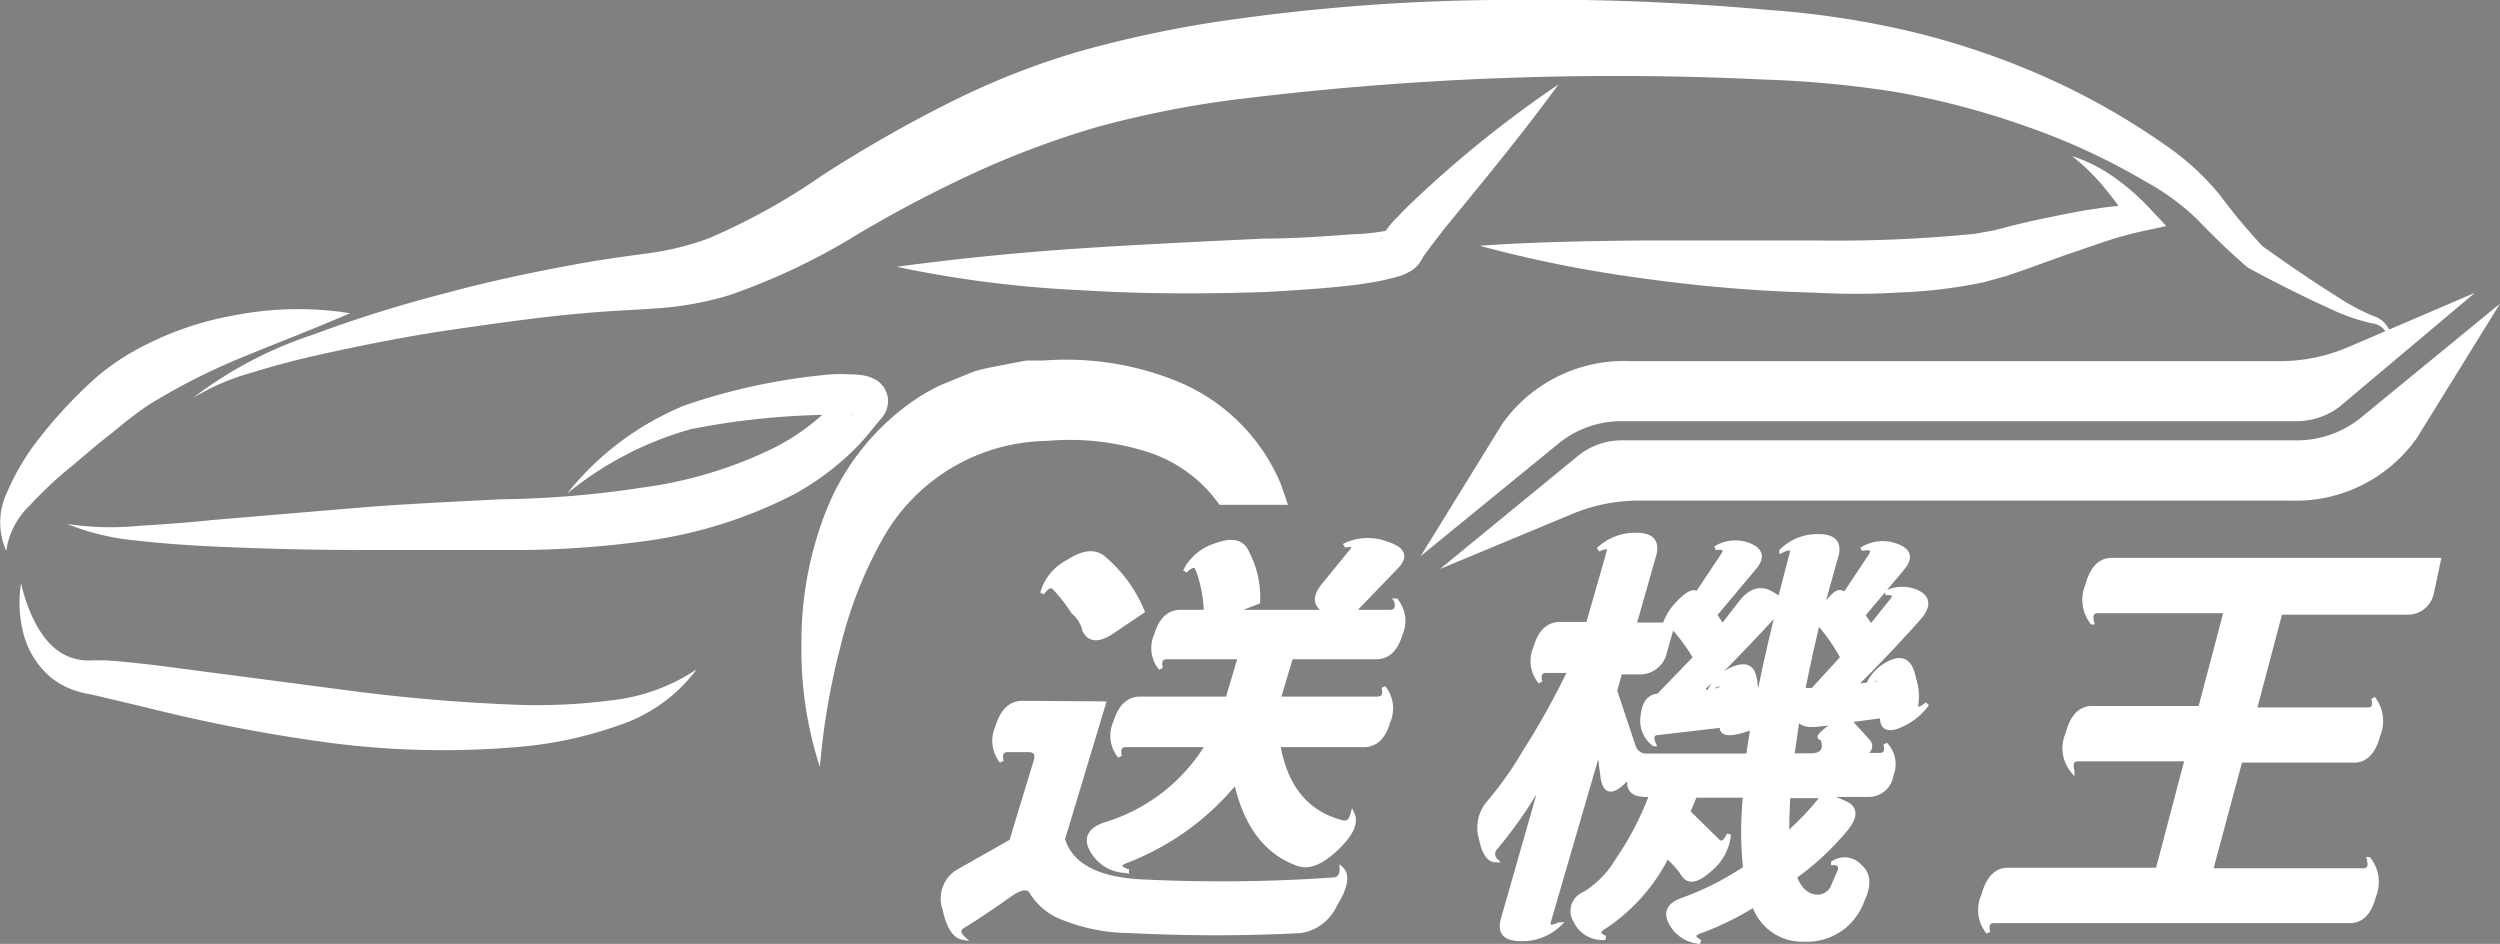 <svg xmlns="http://www.w3.org/2000/svg" width="135.69" height="51.23" viewBox="0 0 135.69 51.23"><rect x="0" y="0" width="135.69" height="51.23" fill="#808080" stroke="none"/><title>Asset 1</title><g id="Layer_2" data-name="Layer 2"><g id="Layer_1-2" data-name="Layer 1"><path d="M129.88,19.29c0-.8-.39-1.67-1.14-1.74a10.92,10.92,0,0,1-2.35-.83c-1.49-.68-2.94-1.41-4.38-2.19h0l-.07-.06c-1-.86-1.88-1.73-2.76-2.64a13.17,13.17,0,0,0-2.77-2,35.82,35.82,0,0,0-6.52-3A43.76,43.76,0,0,0,102.94,5a57.36,57.36,0,0,0-7.15-.68A167.08,167.08,0,0,0,66.6,5.46a55.26,55.26,0,0,0-7,1.42A48.85,48.85,0,0,0,53,9.33a68.92,68.92,0,0,0-6.41,3.36,35.19,35.19,0,0,1-7,3.33,17.61,17.61,0,0,1-4,.72c-1.29.09-2.43.13-3.66.24-2.43.2-4.86.55-7.29.9s-4.85.83-7.25,1.36c-1.2.27-2.39.57-3.56.94a12.68,12.68,0,0,0-3.39,1.44A22.2,22.2,0,0,1,17,18.16a71.52,71.52,0,0,1,7.16-2.24c2.41-.66,4.86-1.17,7.34-1.62,1.22-.22,2.55-.4,3.72-.56a15.1,15.1,0,0,0,3.26-.81,34.82,34.82,0,0,0,6.16-3.42,73.08,73.08,0,0,1,6.6-3.79,42.12,42.12,0,0,1,7.2-2.89A62.79,62.79,0,0,1,66,1.19,109.24,109.24,0,0,1,81,0a139.54,139.54,0,0,1,15,.54,48.92,48.92,0,0,1,7.58,1.14,42.18,42.18,0,0,1,7.29,2.44,38.7,38.7,0,0,1,6.69,3.78,14,14,0,0,1,2.93,2.69c.74,1,1.53,1.94,2.32,2.78l-.1-.07c1.31.93,2.64,1.86,4,2.71a12,12,0,0,0,2.08,1.13,1.44,1.44,0,0,1,.94.89A2.36,2.36,0,0,1,129.88,19.29Z" style="fill:#fff"/><path d="M19,17c-1.94.84-3.82,1.56-5.65,2.31a34.81,34.81,0,0,0-5.11,2.56,11.36,11.36,0,0,0-1.1.78c-.37.26-.77.62-1.15.92-.79.6-1.52,1.26-2.28,1.88a22.12,22.12,0,0,0-2.11,2A4.19,4.19,0,0,0,.34,29.9a3.81,3.81,0,0,1,.08-3.26,12.65,12.65,0,0,1,1.67-2.8,24.93,24.93,0,0,1,2.09-2.37c.38-.38.73-.71,1.15-1.08a14.29,14.29,0,0,1,1.37-1,17.19,17.19,0,0,1,6.05-2.28A18,18,0,0,1,19,17Z" style="fill:#fff"/><path d="M80.31,13.34c3.06-.22,6.09-.26,9.11-.29l9,0a76.13,76.13,0,0,0,8.77-.36l1-.18,1.1-.28c.75-.19,1.5-.35,2.25-.5s1.51-.31,2.28-.41a14.13,14.13,0,0,1,2.48-.19l-.62,1.12a15.35,15.35,0,0,0-1.41-2,11.3,11.3,0,0,0-1.81-1.78,8.29,8.29,0,0,1,2.35,1.2,12.52,12.52,0,0,1,2,1.78l.77.82-1.39.3a20.42,20.42,0,0,0-2,.56l-2.11.72-2.11.76-1.07.37-1.23.34a27.49,27.49,0,0,1-4.7.56c-1.55.1-3.08.08-4.61,0a81.28,81.28,0,0,1-9.11-.76A68.84,68.84,0,0,1,80.31,13.34Z" style="fill:#fff"/><path d="M84.59,4.58c-2,2.74-4.12,5.3-6.2,7.84-.24.32-.5.64-.73.95l-.33.45s-.13.17-.11.17v0s.07-.1-.18.29a1.51,1.51,0,0,1-.56.48l-.3.15c-.18.07-.28.09-.43.14l-.71.17c-.45.09-.88.16-1.31.22-1.71.22-3.39.31-5.06.41-3.35.11-6.69.11-10-.1a61.51,61.51,0,0,1-10-1.27c3.34-.45,6.65-.78,10-1s6.62-.37,9.92-.53c1.64,0,3.29-.12,4.89-.24.4,0,.79-.05,1.16-.09l.51-.08.17,0s0,0,0,0a1.08,1.08,0,0,0-.31.3c-.16.32,0,.09,0,0l.15-.24c.12-.19.17-.22.25-.34a4.73,4.73,0,0,1,.47-.51c.3-.33.61-.62.92-.92A61.81,61.81,0,0,1,84.59,4.58Z" style="fill:#fff"/><path d="M69.9,27.4H66.19a7.61,7.61,0,0,0-3.78-2.83,14,14,0,0,0-5.59-.64,10.39,10.39,0,0,0-9,5.47,23,23,0,0,0-2.22,5.76,38.5,38.5,0,0,0-1.1,6.47,20.59,20.59,0,0,1-1-6.73,19.35,19.35,0,0,1,1.27-7,13.19,13.19,0,0,1,4.6-6,10.34,10.34,0,0,1,1.69-1l1.81-.74c.62-.19,1.25-.28,1.88-.41l.94-.18c.31,0,.62,0,.93,0A16,16,0,0,1,64,20.74a10.35,10.35,0,0,1,5.51,5.51C69.64,26.63,69.78,27,69.9,27.4Z" style="fill:#fff"/><path d="M30.78,26.79A15.77,15.77,0,0,1,37.17,22a33.37,33.37,0,0,1,7.92-1.68,9.57,9.57,0,0,1,1.09,0,4,4,0,0,1,.65.05,2,2,0,0,1,.51.15l.18.08a1.42,1.42,0,0,1,.31.25l.14.16a1.87,1.87,0,0,1,.15.32,1.14,1.14,0,0,1,.06.64,1.49,1.49,0,0,1-.16.48l-.15.22-.15.17-.11.13-.31.38c-.22.28-.46.55-.7.81a14.71,14.71,0,0,1-3.43,2.63,24.77,24.77,0,0,1-7.89,2.54,52.34,52.34,0,0,1-8,.52c-2.62,0-5.24,0-7.86,0s-5.25-.07-7.89-.19c-1.32-.07-2.64-.15-4-.31a13.3,13.3,0,0,1-3.88-.91,15.92,15.92,0,0,0,3.9.1c1.31-.08,2.61-.17,3.91-.31l7.84-.66c2.62-.22,5.25-.33,7.87-.47a54.44,54.44,0,0,0,7.65-.63,23.12,23.12,0,0,0,7.06-2.1,12,12,0,0,0,2.91-2c.21-.21.42-.41.62-.64l.33-.37L46,21l0,0a.75.75,0,0,0-.07.12,1.12,1.12,0,0,0-.13.37,1.25,1.25,0,0,0,0,.52.87.87,0,0,0,.14.27,1.25,1.25,0,0,0,.09.12,1,1,0,0,0,.21.16l.07,0c.11,0,.06,0,0,0a1.78,1.78,0,0,0-.33-.05c-.26,0-.57,0-.87,0a41.43,41.43,0,0,0-7.6.78A18.42,18.42,0,0,0,30.78,26.79Z" style="fill:#fff"/><path d="M1.14,31.66c.39,1.64,1.16,3.3,2.41,3.9a2.89,2.89,0,0,0,1,.28,4.1,4.1,0,0,0,.5,0l.69,0c.89.06,1.74.16,2.59.25l10,1.31a98.52,98.52,0,0,0,9.94.86,31,31,0,0,0,4.92-.25,10.32,10.32,0,0,0,4.62-1.68,8.64,8.64,0,0,1-4.26,3.05,21.64,21.64,0,0,1-5.18,1.14A47.5,47.5,0,0,1,18,40.33a89.58,89.58,0,0,1-10.1-1.94l-2.44-.58-.58-.13a5.11,5.11,0,0,1-.75-.18,4.29,4.29,0,0,1-1.38-.74A4.67,4.67,0,0,1,1.25,34.3,6.75,6.75,0,0,1,1.14,31.66Z" style="fill:#fff"/><path d="M84.68,24l-7.57,6.18L81.54,23a8.09,8.09,0,0,1,6.91-3.4H123.7a9.36,9.36,0,0,0,3.63-.71l7-3L127,22.06a3.85,3.85,0,0,1-2.38.8H88.1A5.42,5.42,0,0,0,84.68,24Z" style="fill:#fff"/><path d="M135.69,16.48l-4.51,7.29a8.05,8.05,0,0,1-6.9,3.4H89a9.4,9.4,0,0,0-3.63.71l-7.21,3,7.54-6.18a3.77,3.77,0,0,1,2.38-.8h36.52a5.5,5.5,0,0,0,3.44-1.15Z" style="fill:#fff"/><path d="M59.91,38.18l-2.22,7.37q.66,2.16,4.46,2.3a87.45,87.45,0,0,0,10.18-.11c.33,0,.49-.21.49-.57.34.33.23,1-.34,1.9a2.47,2.47,0,0,1-1.88,1.46c-3,.16-6.12.16-9.3,0a9.86,9.86,0,0,1-3.53-.68A3.38,3.38,0,0,1,56,48.44c-.18-.33-.56-.3-1.13.09q-1.76,1.24-2.61,1.74-.39.25,0,.63c-.47-.09-.79-.62-1-1.59a1.71,1.71,0,0,1,.72-2l2.91-1.65,1.32-4.34c.12-.41,0-.61-.42-.61H54.71c-.33,0-.44.2-.35.61a1.79,1.79,0,0,1-.22-1.88q.39-1.29,1.35-1.29Zm2.1-5-1.63,1.1c-.74.5-1.25.48-1.52-.07a1.82,1.82,0,0,0-.62-1,8.67,8.67,0,0,0-1-1.29c-.19-.2-.41-.11-.67.28a2.73,2.73,0,0,1,1.4-1.71c.85-.56,1.52-.61,2-.14A7.47,7.47,0,0,1,62,33.16ZM75.1,37.31a1.82,1.82,0,0,1,.24,1.88c-.24.83-.68,1.25-1.32,1.25H69.38c.39,2.26,1.52,3.66,3.39,4.17.31.11.53,0,.64-.42.22.49-.08,1.12-.91,1.9s-1.49,1-2.06.8q-2.58-.93-3.36-4.46a14.24,14.24,0,0,1-6,4.32c-.39.17-.37.34.08.52a2.17,2.17,0,0,1-1.86-1.06c-.41-.67-.19-1.16.65-1.46a9.8,9.8,0,0,0,5.59-4.31H61.12c-.32,0-.44.2-.34.61a1.76,1.76,0,0,1-.24-1.86c.26-.84.7-1.27,1.34-1.27h4.75l.67-2.25H63.35c-.33,0-.45.2-.35.61a1.72,1.72,0,0,1-.24-1.83c.25-.83.69-1.24,1.32-1.24h1.37A7.08,7.08,0,0,0,65,30.9c-.1-.28-.33-.25-.68.1A2.78,2.78,0,0,1,66,29.59c.89-.33,1.45-.19,1.7.42a5.17,5.17,0,0,1,.58,2.66l-1.39.54h5.18c-.71-.29-.78-.78-.21-1.48l1.48-1.81c.24-.3.12-.4-.37-.31a2.87,2.87,0,0,1,2.34-.09c.86.28,1,.68.53,1.2l-2.4,2.49h2c.32,0,.44-.21.34-.61A1.76,1.76,0,0,1,76,34.45c-.24.81-.68,1.22-1.31,1.22H70.07l-.67,2.25h5.35C75.08,37.92,75.19,37.72,75.1,37.31Z"/><path d="M93.11,29.75A2.06,2.06,0,0,1,95,29.61c.6.27.68.68.21,1.22l-2.13,2.54.41.61,1-1.29c.52-.66,1.07-.82,1.64-.49l.48.28.63-2.42c.1-.33-.09-.38-.55-.16a2.77,2.77,0,0,1,2-.8q1.23,0,1,1l-.8,2.86.59-.61c.24-.25.45-.28.65-.09l1.4-2.11c.19-.32.06-.44-.41-.38a2.12,2.12,0,0,1,1.89-.12c.62.25.71.65.25,1.2l-2.14,2.54.43.61,1.13-1.41c.24-.3.12-.43-.35-.4a1.94,1.94,0,0,1,1.83,0c.54.32.52.79-.07,1.43-1.12,1.26-2.27,2.46-3.44,3.62l1.39-.16c0-.32-.24-.31-.61,0a2.43,2.43,0,0,1,1.36-1.2c.57-.19.94.13,1.09.94A3.14,3.14,0,0,1,104,38.3c0,.27.2.23.6-.09A3.46,3.46,0,0,1,103,39.43c-.6.23-.89,0-.84-.57l-1.79.24,1,1.1q.35.38-.21.78H102c.33,0,.44-.2.33-.59a1.55,1.55,0,0,1,.33,1.67,1.24,1.24,0,0,1-1.25,1.08H99.09l1,.42c.64.26.67.75.09,1.45a14.77,14.77,0,0,1-2.77,2.58c.28.72.7,1.08,1.27,1.08a.91.91,0,0,0,.76-.46l.38-.87c.14-.33,0-.5-.33-.5a1.11,1.11,0,0,1,1.45.17c.49.42.54,1,.15,1.85a3.32,3.32,0,0,1-1,1.43,3.22,3.22,0,0,1-2.19.71,2.76,2.76,0,0,1-2.7-1.88,16,16,0,0,1-3,1.46c-.35.14-.32.32.08.54a1.94,1.94,0,0,1-1.58-1c-.32-.59-.13-1,.56-1.26a15.65,15.65,0,0,0,3.46-1.74,18.63,18.63,0,0,1,0-3.94H92l-.37.89,1.6,1.57c.2.2.41.09.61-.35a2.8,2.8,0,0,1-1,1.88c-.67.61-1.14.73-1.42.37a5.15,5.15,0,0,0-.94-1.06A9.9,9.9,0,0,1,87,50.36c-.31.21-.26.39.13.54A1.6,1.6,0,0,1,85.52,50,1,1,0,0,1,86,48.51a5.3,5.3,0,0,0,1.79-1.83,16.32,16.32,0,0,0,1.84-3.54h-.33c-.74,0-1-.36-.82-1.06l-.23.23c-.73.77-1.15.72-1.27-.14l-.19-1.52L84.07,50c-.09.33.1.39.56.17a2.89,2.89,0,0,1-2.08.8c-.83,0-1.15-.33-1-1l2.2-7.7a23.73,23.73,0,0,1-2.57,3.74.48.48,0,0,0,0,.68c-.37,0-.64-.39-.8-1.18a2.08,2.08,0,0,1,.38-1.9,19.17,19.17,0,0,0,2-2.82,41.93,41.93,0,0,0,2.44-4.38H83.93c-.32,0-.44.2-.33.61a1.79,1.79,0,0,1-.26-1.88c.25-.85.69-1.27,1.32-1.27h1.53L87.3,30c.1-.33-.09-.39-.55-.17a2.86,2.86,0,0,1,2.06-.8c.81,0,1.13.32,1,1l-1.1,3.87h2.06c-.14-.16-.31,0-.53.4a3.11,3.11,0,0,1,.87-1.6c.49-.51.84-.67,1-.47l1.42-2.13C93.71,29.79,93.58,29.68,93.11,29.75Zm.35,9.63-3.44.4c-.34,0-.42.23-.25.61a1.59,1.59,0,0,1-.61-1.55c.07-.69.35-1.05.85-1.08l2-2.07A10.67,10.67,0,0,0,90.76,34l-.39,1.36a1.38,1.38,0,0,1-1.43,1.13h-1l-.28,1,1,3a.71.71,0,0,0,.76.52h5.46l.24-1.53-.34.12C93.83,39.91,93.39,39.85,93.46,39.38Zm0-2c0-.31-.22-.31-.61,0a2.45,2.45,0,0,1,1.4-1.15c.57-.17.9,0,1,.66a6.09,6.09,0,0,1,.05,1.71q.51-2.71,1.19-5.4-2.52,2.74-3.88,4c-.26.25-.18.37.23.35Zm4.4.07.53,0L100,35.69a9.69,9.69,0,0,0-1.33-1.9C98.4,34.92,98.13,36.13,97.87,37.43Zm1.82,1.76-1,.12q-1.12.12-1.08-.54L97.28,41h1c.64,0,.85-.32.63-.94C98.57,40.08,98.82,39.8,99.69,39.19Zm-.74,4H97.06Q97,44.24,97,45.27A14.6,14.6,0,0,0,99,43.14Z"/><path d="M120,47.24h8.25c.33,0,.43-.2.32-.61a2,2,0,0,1,.28,2c-.23.91-.67,1.36-1.31,1.36H108.24c-.33,0-.44.2-.33.61a1.9,1.9,0,0,1-.26-2c.25-.93.69-1.39,1.33-1.39h8.13l1.58-6h-5.88c-.33,0-.44.2-.33.61a1.94,1.94,0,0,1-.26-2c.25-.93.69-1.39,1.33-1.39h5.87l1.39-5.26h-6.94c-.32,0-.43.21-.32.61a2,2,0,0,1-.26-2c.25-.93.69-1.39,1.33-1.39h17.75L132,32.13a1.34,1.34,0,0,1-1.41,1.12h-6.82l-1.39,5.26h6.11c.34,0,.44-.2.32-.61a2,2,0,0,1,.27,2c-.24.92-.68,1.38-1.31,1.38H121.6Z"/><path d="M59.91,38.18l-2.22,7.37q.66,2.16,4.46,2.3a87.45,87.45,0,0,0,10.18-.11c.33,0,.49-.21.49-.57.34.33.23,1-.34,1.9a2.47,2.47,0,0,1-1.88,1.46c-3,.16-6.12.16-9.3,0a9.86,9.86,0,0,1-3.53-.68A3.38,3.38,0,0,1,56,48.44c-.18-.33-.56-.3-1.13.09q-1.76,1.24-2.61,1.74-.39.25,0,.63c-.47-.09-.79-.62-1-1.59a1.71,1.71,0,0,1,.72-2l2.91-1.65,1.32-4.34c.12-.41,0-.61-.42-.61H54.71c-.33,0-.44.2-.35.61a1.79,1.79,0,0,1-.22-1.88q.39-1.29,1.35-1.29Zm2.1-5-1.63,1.1c-.74.5-1.25.48-1.52-.07a1.82,1.82,0,0,0-.62-1,8.67,8.67,0,0,0-1-1.29c-.19-.2-.41-.11-.67.28a2.73,2.73,0,0,1,1.4-1.71c.85-.56,1.52-.61,2-.14A7.47,7.47,0,0,1,62,33.16ZM75.1,37.31a1.82,1.82,0,0,1,.24,1.88c-.24.83-.68,1.25-1.32,1.25H69.38c.39,2.26,1.52,3.66,3.39,4.17.31.11.53,0,.64-.42.22.49-.08,1.12-.91,1.9s-1.49,1-2.06.8q-2.58-.93-3.36-4.46a14.24,14.24,0,0,1-6,4.32c-.39.17-.37.34.08.52a2.17,2.17,0,0,1-1.86-1.06c-.41-.67-.19-1.16.65-1.46a9.8,9.8,0,0,0,5.59-4.31H61.12c-.32,0-.44.2-.34.61a1.76,1.76,0,0,1-.24-1.86c.26-.84.7-1.27,1.34-1.27h4.75l.67-2.25H63.35c-.33,0-.45.2-.35.61a1.72,1.72,0,0,1-.24-1.83c.25-.83.69-1.24,1.32-1.24h1.37A7.08,7.08,0,0,0,65,30.9c-.1-.28-.33-.25-.68.1A2.78,2.78,0,0,1,66,29.59c.89-.33,1.45-.19,1.7.42a5.17,5.17,0,0,1,.58,2.66l-1.39.54h5.18c-.71-.29-.78-.78-.21-1.48l1.48-1.81c.24-.3.12-.4-.37-.31a2.87,2.87,0,0,1,2.34-.09c.86.28,1,.68.53,1.2l-2.4,2.49h2c.32,0,.44-.21.34-.61A1.76,1.76,0,0,1,76,34.45c-.24.81-.68,1.22-1.31,1.22H70.07l-.67,2.25h5.35C75.08,37.92,75.19,37.72,75.1,37.31Z" style="fill:none;stroke:#fff;stroke-width:0.225px"/><path d="M93.11,29.75A2.06,2.06,0,0,1,95,29.61c.6.27.68.68.21,1.22l-2.13,2.54.41.61,1-1.29c.52-.66,1.07-.82,1.64-.49l.48.28.63-2.42c.1-.33-.09-.38-.55-.16a2.77,2.77,0,0,1,2-.8q1.23,0,1,1l-.8,2.86.59-.61c.24-.25.45-.28.65-.09l1.4-2.11c.19-.32.06-.44-.41-.38a2.12,2.12,0,0,1,1.89-.12c.62.25.71.65.25,1.2l-2.14,2.54.43.61,1.13-1.41c.24-.3.12-.43-.35-.4a1.94,1.94,0,0,1,1.83,0c.54.32.52.79-.07,1.43-1.12,1.26-2.27,2.46-3.44,3.62l1.39-.16c0-.32-.24-.31-.61,0a2.43,2.43,0,0,1,1.36-1.2c.57-.19.94.13,1.09.94A3.14,3.14,0,0,1,104,38.3c0,.27.2.23.6-.09A3.46,3.46,0,0,1,103,39.43c-.6.23-.89,0-.84-.57l-1.79.24,1,1.1q.35.38-.21.78H102c.33,0,.44-.2.33-.59a1.55,1.55,0,0,1,.33,1.67,1.24,1.24,0,0,1-1.25,1.08H99.09l1,.42c.64.26.67.75.09,1.45a14.77,14.77,0,0,1-2.77,2.58c.28.72.7,1.08,1.27,1.08a.91.91,0,0,0,.76-.46l.38-.87c.14-.33,0-.5-.33-.5a1.11,1.11,0,0,1,1.45.17c.49.42.54,1,.15,1.85a3.32,3.32,0,0,1-1,1.43,3.22,3.22,0,0,1-2.19.71,2.76,2.76,0,0,1-2.7-1.88,16,16,0,0,1-3,1.46c-.35.14-.32.32.08.54a1.94,1.94,0,0,1-1.58-1c-.32-.59-.13-1,.56-1.26a15.65,15.65,0,0,0,3.46-1.74,18.63,18.63,0,0,1,0-3.94H92l-.37.89,1.6,1.57c.2.2.41.09.61-.35a2.8,2.8,0,0,1-1,1.88c-.67.61-1.14.73-1.42.37a5.15,5.15,0,0,0-.94-1.06A9.9,9.9,0,0,1,87,50.36c-.31.21-.26.39.13.54A1.6,1.6,0,0,1,85.52,50,1,1,0,0,1,86,48.51a5.3,5.3,0,0,0,1.79-1.83,16.32,16.32,0,0,0,1.84-3.54h-.33c-.74,0-1-.36-.82-1.06l-.23.23c-.73.77-1.15.72-1.27-.14l-.19-1.52L84.07,50c-.09.33.1.39.56.17a2.89,2.89,0,0,1-2.08.8c-.83,0-1.15-.33-1-1l2.2-7.7a23.73,23.73,0,0,1-2.57,3.74.48.48,0,0,0,0,.68c-.37,0-.64-.39-.8-1.18a2.08,2.08,0,0,1,.38-1.9,19.17,19.17,0,0,0,2-2.82,41.93,41.93,0,0,0,2.44-4.38H83.93c-.32,0-.44.2-.33.61a1.79,1.79,0,0,1-.26-1.88c.25-.85.69-1.27,1.32-1.27h1.53L87.3,30c.1-.33-.09-.39-.55-.17a2.86,2.86,0,0,1,2.06-.8c.81,0,1.13.32,1,1l-1.1,3.87h2.06c-.14-.16-.31,0-.53.4a3.11,3.11,0,0,1,.87-1.6c.49-.51.84-.67,1-.47l1.42-2.13C93.71,29.79,93.58,29.68,93.11,29.75Zm.35,9.63-3.44.4c-.34,0-.42.23-.25.61a1.59,1.59,0,0,1-.61-1.55c.07-.69.35-1.05.85-1.08l2-2.07A10.67,10.67,0,0,0,90.76,34l-.39,1.36a1.38,1.38,0,0,1-1.43,1.13h-1l-.28,1,1,3a.71.71,0,0,0,.76.52h5.46l.24-1.53-.34.12C93.83,39.91,93.39,39.85,93.46,39.38Zm0-2c0-.31-.22-.31-.61,0a2.45,2.45,0,0,1,1.4-1.15c.57-.17.9,0,1,.66a6.09,6.09,0,0,1,.05,1.71q.51-2.71,1.19-5.4-2.52,2.74-3.88,4c-.26.25-.18.37.23.35Zm4.4.07.53,0L100,35.69a9.69,9.69,0,0,0-1.33-1.9C98.4,34.92,98.13,36.13,97.87,37.43Zm1.82,1.76-1,.12q-1.12.12-1.08-.54L97.28,41h1c.64,0,.85-.32.63-.94C98.57,40.08,98.82,39.8,99.69,39.19Zm-.74,4H97.06Q97,44.24,97,45.27A14.6,14.6,0,0,0,99,43.14Z" style="fill:none;stroke:#fff;stroke-width:0.225px"/><path d="M120,47.24h8.25c.33,0,.43-.2.32-.61a2,2,0,0,1,.28,2c-.23.91-.67,1.36-1.31,1.36H108.24c-.33,0-.44.2-.33.61a1.9,1.9,0,0,1-.26-2c.25-.93.69-1.39,1.33-1.39h8.13l1.58-6h-5.88c-.33,0-.44.2-.33.61a1.94,1.94,0,0,1-.26-2c.25-.93.69-1.39,1.33-1.39h5.87l1.39-5.26h-6.94c-.32,0-.43.21-.32.61a2,2,0,0,1-.26-2c.25-.93.69-1.39,1.33-1.39h17.75L132,32.13a1.34,1.34,0,0,1-1.41,1.12h-6.82l-1.39,5.26h6.11c.34,0,.44-.2.32-.61a2,2,0,0,1,.27,2c-.24.92-.68,1.38-1.31,1.38H121.6Z" style="fill:none;stroke:#fff;stroke-width:0.225px"/><path d="M59.91,38.18l-2.22,7.37q.66,2.16,4.46,2.3a87.45,87.45,0,0,0,10.18-.11c.33,0,.49-.21.49-.57.34.33.23,1-.34,1.9a2.47,2.47,0,0,1-1.88,1.46c-3,.16-6.12.16-9.3,0a9.86,9.86,0,0,1-3.53-.68A3.38,3.38,0,0,1,56,48.44c-.18-.33-.56-.3-1.13.09q-1.76,1.24-2.61,1.74-.39.25,0,.63c-.47-.09-.79-.62-1-1.59a1.71,1.71,0,0,1,.72-2l2.91-1.65,1.32-4.34c.12-.41,0-.61-.42-.61H54.71c-.33,0-.44.2-.35.61a1.79,1.79,0,0,1-.22-1.88q.39-1.29,1.35-1.29Zm2.1-5-1.63,1.1c-.74.5-1.25.48-1.52-.07a1.82,1.82,0,0,0-.62-1,8.67,8.67,0,0,0-1-1.29c-.19-.2-.41-.11-.67.28a2.73,2.73,0,0,1,1.4-1.71c.85-.56,1.52-.61,2-.14A7.47,7.47,0,0,1,62,33.16ZM75.1,37.31a1.82,1.82,0,0,1,.24,1.88c-.24.83-.68,1.25-1.32,1.25H69.38c.39,2.26,1.52,3.66,3.39,4.17.31.11.53,0,.64-.42.22.49-.08,1.12-.91,1.9s-1.49,1-2.06.8q-2.58-.93-3.36-4.46a14.24,14.24,0,0,1-6,4.32c-.39.17-.37.34.08.52a2.17,2.17,0,0,1-1.86-1.06c-.41-.67-.19-1.16.65-1.46a9.8,9.8,0,0,0,5.59-4.31H61.12c-.32,0-.44.2-.34.61a1.76,1.76,0,0,1-.24-1.86c.26-.84.7-1.27,1.34-1.27h4.75l.67-2.25H63.35c-.33,0-.45.2-.35.61a1.72,1.72,0,0,1-.24-1.83c.25-.83.69-1.24,1.32-1.24h1.37A7.08,7.08,0,0,0,65,30.9c-.1-.28-.33-.25-.68.1A2.78,2.78,0,0,1,66,29.59c.89-.33,1.45-.19,1.7.42a5.17,5.17,0,0,1,.58,2.66l-1.39.54h5.18c-.71-.29-.78-.78-.21-1.48l1.48-1.81c.24-.3.12-.4-.37-.31a2.87,2.87,0,0,1,2.34-.09c.86.28,1,.68.53,1.2l-2.4,2.49h2c.32,0,.44-.21.34-.61A1.76,1.76,0,0,1,76,34.45c-.24.81-.68,1.22-1.31,1.22H70.07l-.67,2.25h5.35C75.08,37.92,75.19,37.72,75.1,37.31Z" style="fill:#fff"/><path d="M93.11,29.75A2.06,2.06,0,0,1,95,29.61c.6.27.68.68.21,1.22l-2.13,2.54.41.61,1-1.29c.52-.66,1.07-.82,1.64-.49l.48.28.63-2.42c.1-.33-.09-.38-.55-.16a2.77,2.77,0,0,1,2-.8q1.23,0,1,1l-.8,2.86.59-.61c.24-.25.45-.28.65-.09l1.4-2.11c.19-.32.06-.44-.41-.38a2.12,2.12,0,0,1,1.89-.12c.62.25.71.65.25,1.2l-2.14,2.54.43.61,1.13-1.41c.24-.3.12-.43-.35-.4a1.94,1.94,0,0,1,1.83,0c.54.32.52.79-.07,1.43-1.12,1.26-2.27,2.46-3.44,3.62l1.39-.16c0-.32-.24-.31-.61,0a2.43,2.43,0,0,1,1.36-1.2c.57-.19.94.13,1.09.94A3.14,3.14,0,0,1,104,38.3c0,.27.2.23.6-.09A3.46,3.46,0,0,1,103,39.43c-.6.23-.89,0-.84-.57l-1.79.24,1,1.1q.35.38-.21.78H102c.33,0,.44-.2.33-.59a1.55,1.55,0,0,1,.33,1.67,1.24,1.24,0,0,1-1.25,1.08H99.09l1,.42c.64.26.67.75.09,1.45a14.77,14.77,0,0,1-2.77,2.58c.28.72.7,1.08,1.27,1.08a.91.91,0,0,0,.76-.46l.38-.87c.14-.33,0-.5-.33-.5a1.11,1.11,0,0,1,1.45.17c.49.42.54,1,.15,1.85a3.32,3.32,0,0,1-1,1.43,3.22,3.22,0,0,1-2.19.71,2.76,2.76,0,0,1-2.7-1.88,16,16,0,0,1-3,1.46c-.35.14-.32.32.08.54a1.94,1.94,0,0,1-1.58-1c-.32-.59-.13-1,.56-1.26a15.65,15.65,0,0,0,3.46-1.74,18.63,18.63,0,0,1,0-3.94H92l-.37.89,1.6,1.57c.2.2.41.09.61-.35a2.8,2.8,0,0,1-1,1.88c-.67.61-1.14.73-1.42.37a5.15,5.15,0,0,0-.94-1.06A9.9,9.9,0,0,1,87,50.36c-.31.21-.26.39.13.54A1.6,1.6,0,0,1,85.52,50,1,1,0,0,1,86,48.51a5.3,5.3,0,0,0,1.79-1.83,16.32,16.32,0,0,0,1.84-3.54h-.33c-.74,0-1-.36-.82-1.06l-.23.23c-.73.77-1.15.72-1.27-.14l-.19-1.52L84.07,50c-.09.33.1.39.56.17a2.89,2.89,0,0,1-2.08.8c-.83,0-1.15-.33-1-1l2.2-7.7a23.73,23.73,0,0,1-2.57,3.74.48.48,0,0,0,0,.68c-.37,0-.64-.39-.8-1.18a2.08,2.08,0,0,1,.38-1.9,19.17,19.17,0,0,0,2-2.82,41.93,41.93,0,0,0,2.44-4.38H83.93c-.32,0-.44.2-.33.61a1.79,1.79,0,0,1-.26-1.88c.25-.85.69-1.27,1.32-1.27h1.53L87.3,30c.1-.33-.09-.39-.55-.17a2.86,2.86,0,0,1,2.06-.8c.81,0,1.13.32,1,1l-1.1,3.87h2.06c-.14-.16-.31,0-.53.4a3.11,3.11,0,0,1,.87-1.6c.49-.51.84-.67,1-.47l1.42-2.13C93.71,29.79,93.58,29.68,93.11,29.75Zm.35,9.63-3.44.4c-.34,0-.42.23-.25.61a1.59,1.59,0,0,1-.61-1.55c.07-.69.35-1.05.85-1.08l2-2.07A10.67,10.67,0,0,0,90.76,34l-.39,1.36a1.38,1.38,0,0,1-1.43,1.13h-1l-.28,1,1,3a.71.71,0,0,0,.76.52h5.46l.24-1.53-.34.12C93.83,39.91,93.39,39.85,93.46,39.38Zm0-2c0-.31-.22-.31-.61,0a2.45,2.45,0,0,1,1.4-1.15c.57-.17.9,0,1,.66a6.09,6.09,0,0,1,.05,1.71q.51-2.71,1.19-5.4-2.52,2.74-3.88,4c-.26.25-.18.37.23.35Zm4.4.07.53,0L100,35.69a9.69,9.69,0,0,0-1.33-1.9C98.4,34.92,98.13,36.13,97.87,37.43Zm1.82,1.76-1,.12q-1.12.12-1.08-.54L97.28,41h1c.64,0,.85-.32.63-.94C98.57,40.08,98.82,39.8,99.69,39.19Zm-.74,4H97.06Q97,44.24,97,45.27A14.6,14.6,0,0,0,99,43.14Z" style="fill:#fff"/><path d="M120,47.24h8.25c.33,0,.43-.2.32-.61a2,2,0,0,1,.28,2c-.23.91-.67,1.36-1.31,1.36H108.24c-.33,0-.44.2-.33.61a1.9,1.9,0,0,1-.26-2c.25-.93.69-1.39,1.33-1.39h8.13l1.58-6h-5.88c-.33,0-.44.2-.33.61a1.94,1.94,0,0,1-.26-2c.25-.93.69-1.39,1.33-1.39h5.87l1.39-5.26h-6.94c-.32,0-.43.21-.32.61a2,2,0,0,1-.26-2c.25-.93.69-1.39,1.33-1.39h17.75L132,32.13a1.34,1.34,0,0,1-1.41,1.12h-6.82l-1.39,5.26h6.11c.34,0,.44-.2.32-.61a2,2,0,0,1,.27,2c-.24.92-.68,1.38-1.31,1.38H121.6Z" style="fill:#fff"/></g></g></svg>
